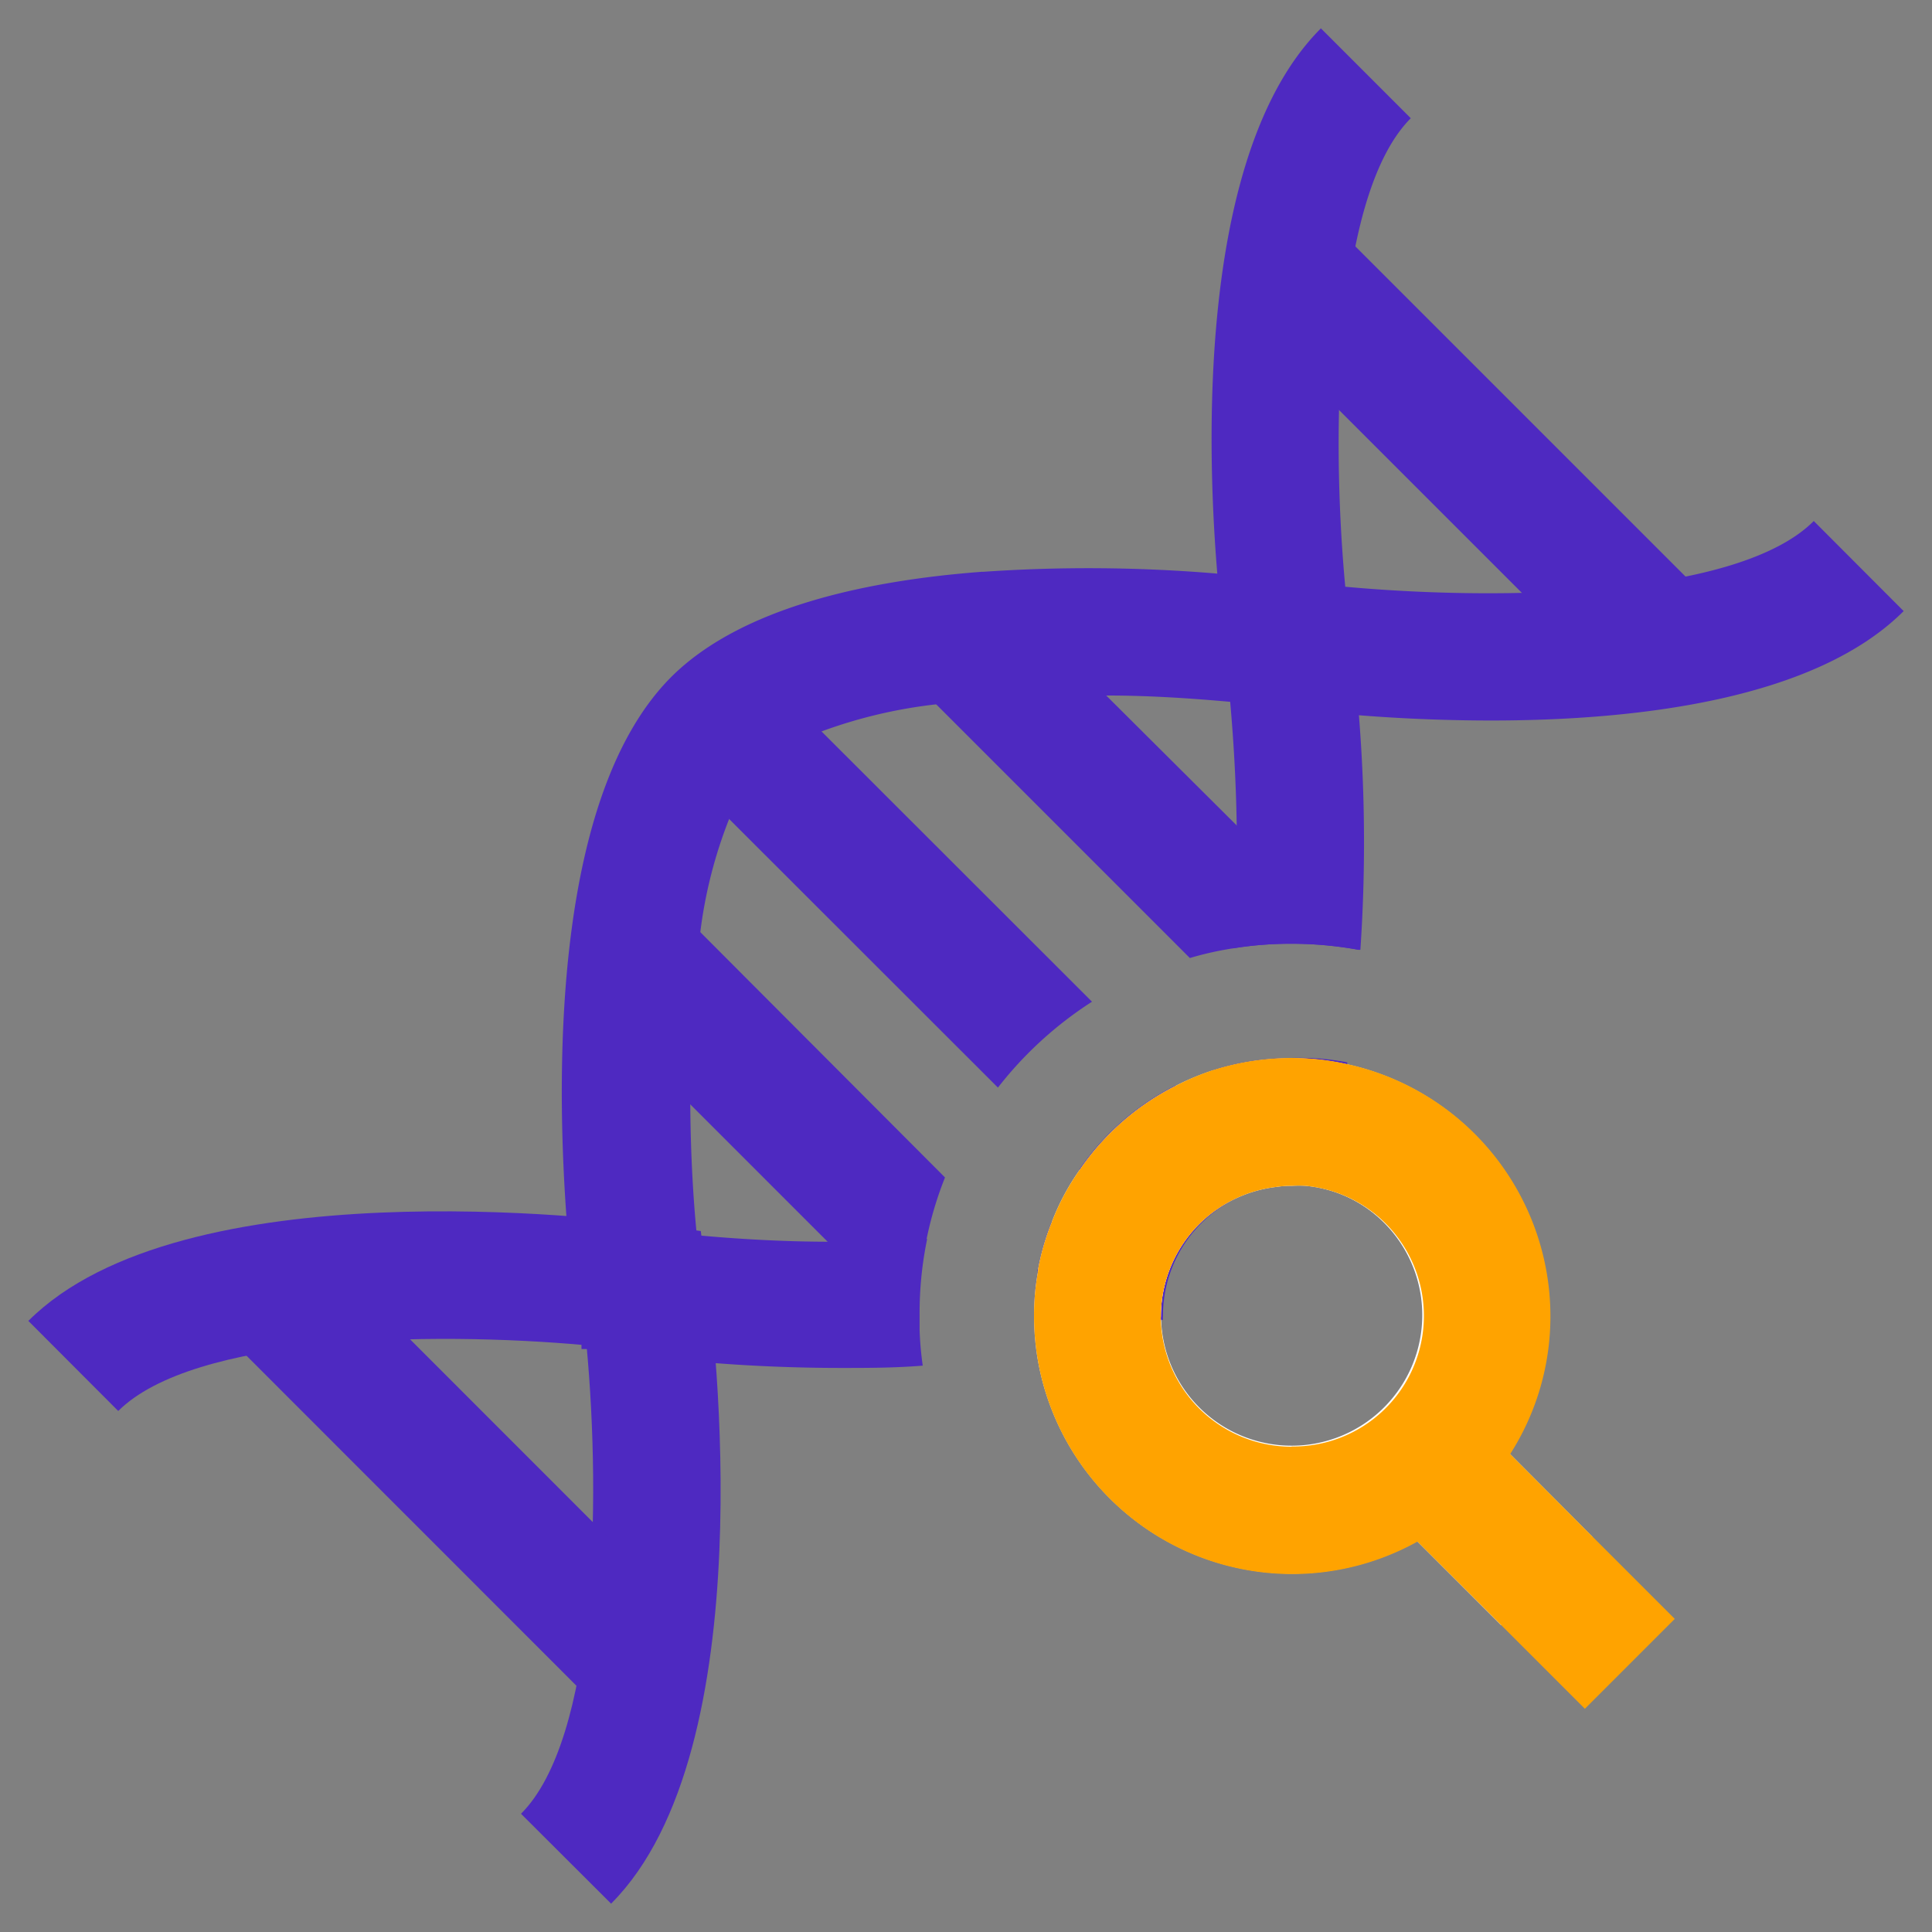 <svg id="Layer_1" data-name="Layer 1" xmlns="http://www.w3.org/2000/svg" viewBox="0 0 92 92"><rect x="0" y="0" width="92" height="92" fill="#808080" stroke="none"/><defs><style>.cls-1{fill:#4e29c1;}.cls-2{fill:#fff;}.cls-3{fill:#ffa300;}</style></defs><title>EPHOR- medium</title><path class="cls-1" d="M61.5,50.38a12.3,12.3,0,0,0-3.71.57,18.43,18.43,0,0,1-.62,1.94,9,9,0,0,1-1.43,2.52l-.28.3a5.2,5.2,0,0,1-.66.55s0,0,0,0a8.44,8.44,0,0,1-1.79,1,18.4,18.4,0,0,1-2.93.92,11.51,11.51,0,0,0-.65,2.24s0,.06,0,.09a11.48,11.48,0,0,0-.19,2.13,12.32,12.32,0,0,0,.14,1.83q1.51-.26,3-.63a27.76,27.76,0,0,0,3-1,1.34,1.34,0,0,1,0-.2,6.22,6.22,0,0,1,5.5-6.17,4.4,4.4,0,0,1,.73-.05,5.17,5.17,0,0,1,.68,0,21.28,21.28,0,0,0,1.12-2.9,26.71,26.71,0,0,0,.75-2.93A11.86,11.86,0,0,0,61.5,50.38Zm3.21-16.32c-.15-1.91-.32-3.29-.39-3.79L64,28l-2.3-.3c-.5-.07-1.88-.24-3.79-.39a73.07,73.07,0,0,0-11.11-.08h-.07c-5.65.43-11.49,1.75-14.76,5-5.63,5.63-5.49,18.82-5,25.66.15,2.06.34,3.54.41,4.07L27.69,64l0,.24.23,0,2.06.28c.53.07,2,.25,4.07.39,1.68.13,3.74.23,6,.23,1.25,0,2.56,0,3.89-.11a15.79,15.79,0,0,1-.15-1.7c0-.24,0-.49,0-.74A17.42,17.42,0,0,1,44.15,59c-1.52.1-3.07.14-4.61.13-2.14,0-4.25-.12-6.14-.29l-.24,0a2,2,0,0,1,0-.25c-.18-1.89-.28-4-.29-6.13a55.85,55.85,0,0,1,.48-8.09A22,22,0,0,1,34.72,39a7.75,7.75,0,0,1,1.56-2.47,8,8,0,0,1,2.84-1.7,23.3,23.3,0,0,1,5.46-1.29,55.81,55.81,0,0,1,8.15-.42c2.05,0,4.05.14,5.85.3.16,1.8.28,3.81.31,5.86s0,4-.18,5.88a17.13,17.13,0,0,1,2.79-.22,17.8,17.8,0,0,1,3.2.29l.08,0A75.63,75.63,0,0,0,64.71,34.06Z"/><path class="cls-1" d="M71,34.31a80.46,80.46,0,0,1-10-.63l-2.3-.3-.3-2.3C58,28.81,55.57,8.68,62.9,1.35l4.28,4.28c-3.56,3.57-3.83,14.7-3.12,22.31,7.63.7,18.76.44,22.31-3.13l4.28,4.29C86.4,33.35,77.84,34.31,71,34.31Z"/><rect class="cls-1" x="67.23" y="9.05" width="6.06" height="25.38" transform="translate(5.21 56.05) rotate(-45)"/><path class="cls-1" d="M29.1,90.65l-4.29-4.28c3.57-3.57,3.83-14.7,3.12-22.31-7.59-.69-18.74-.42-22.3,3.13L1.35,62.9C8.67,55.58,28.8,58,31.08,58.32l2.29.3.3,2.3C34,63.19,36.42,83.32,29.1,90.65Z"/><rect class="cls-1" x="18.7" y="57.58" width="6.06" height="25.37" transform="translate(-43.31 35.94) rotate(-44.99)"/><path class="cls-1" d="M52,47.7a18,18,0,0,0-4.48,4.09L34.72,39l-2.6-2.6,4.29-4.28,2.71,2.71Z"/><path class="cls-1" d="M60.77,56.49a6.21,6.21,0,0,0-5,3.62l-2.24-2.24h0L53,57.28,51.4,55.69a12.17,12.17,0,0,1,4.58-4L58.26,54Z"/><path class="cls-1" d="M64.77,45.16l-.07.07a17.8,17.8,0,0,0-3.2-.29,17.13,17.13,0,0,0-2.79.22,15.61,15.61,0,0,0-2.05.46L44.58,33.54l-2.07-2.07,4.24-4.25,0,0Z"/><path class="cls-1" d="M33.33,44.37,45,56.07a17.06,17.06,0,0,0-.89,3,17.42,17.42,0,0,0-.38,3.64c0,.25,0,.5,0,.74l-4.25-4.25-6.69-6.69-4.27-4.27,4.29-4.28Z"/><path class="cls-1" d="M49.45,60.48l-.05.05s0-.06,0-.09Z"/><path class="cls-2" d="M71.89,69.22a12.17,12.17,0,0,0,1.91-6.56,12.3,12.3,0,0,0-9.75-12,11.86,11.86,0,0,0-2.55-.27,12.3,12.3,0,0,0-3.71.57A11.9,11.9,0,0,0,56,51.7a12.17,12.17,0,0,0-4.58,4,11.21,11.21,0,0,0-1.34,2.51,11.51,11.51,0,0,0-.65,2.24s0,.06,0,.09a11.48,11.48,0,0,0-.19,2.13A12.28,12.28,0,0,0,67.48,73.39l4,4a17.94,17.94,0,0,0,4.35-4.21ZM55.28,62.86a1.34,1.34,0,0,1,0-.2,6.22,6.22,0,0,1,5.5-6.17,4.4,4.4,0,0,1,.73-.05,5.17,5.17,0,0,1,.68,0,6.22,6.22,0,1,1-6.9,6.38Z"/><path class="cls-2" d="M63.3,53.58a8.86,8.86,0,0,0-1.8-.18,9.17,9.17,0,0,0-5.76,2,10.76,10.76,0,0,0-.94.85s0,0,0,0a9.81,9.81,0,0,0-1.2,1.58h0a9.18,9.18,0,0,0-1.34,4.79,9.42,9.42,0,0,0,.08,1.2A9.26,9.26,0,0,0,67.53,69.7l1-1A9.27,9.27,0,0,0,63.3,53.58ZM61.5,68.89a6.23,6.23,0,0,1-6.22-6,1.34,1.34,0,0,1,0-.2,6.22,6.22,0,0,1,5.5-6.17,4.4,4.4,0,0,1,.73-.05,5.17,5.17,0,0,1,.68,0,6.22,6.22,0,0,1-.68,12.41Z"/><path class="cls-3" d="M64.05,50.65a11.86,11.86,0,0,0-2.55-.27,12.3,12.3,0,0,0-3.71.57A11.9,11.9,0,0,0,56,51.7a12.17,12.17,0,0,0-4.58,4,11.21,11.21,0,0,0-1.34,2.51,11.51,11.51,0,0,0-.65,2.24s0,.06,0,.09a11.48,11.48,0,0,0-.19,2.13,12.29,12.29,0,0,0,22.68,6.56,12.17,12.17,0,0,0,1.91-6.56A12.3,12.3,0,0,0,64.05,50.65ZM61.5,68.89a6.23,6.23,0,0,1-6.22-6,1.34,1.34,0,0,1,0-.2,6.22,6.22,0,0,1,5.5-6.17,4.4,4.4,0,0,1,.73-.05,5.17,5.17,0,0,1,.68,0,6.22,6.22,0,0,1-.68,12.41Z"/><polygon class="cls-3" points="79.75 77.09 75.47 81.37 71.45 77.35 67.48 73.39 65.66 71.57 69.95 67.28 71.89 69.22 75.8 73.14 79.75 77.09"/></svg>